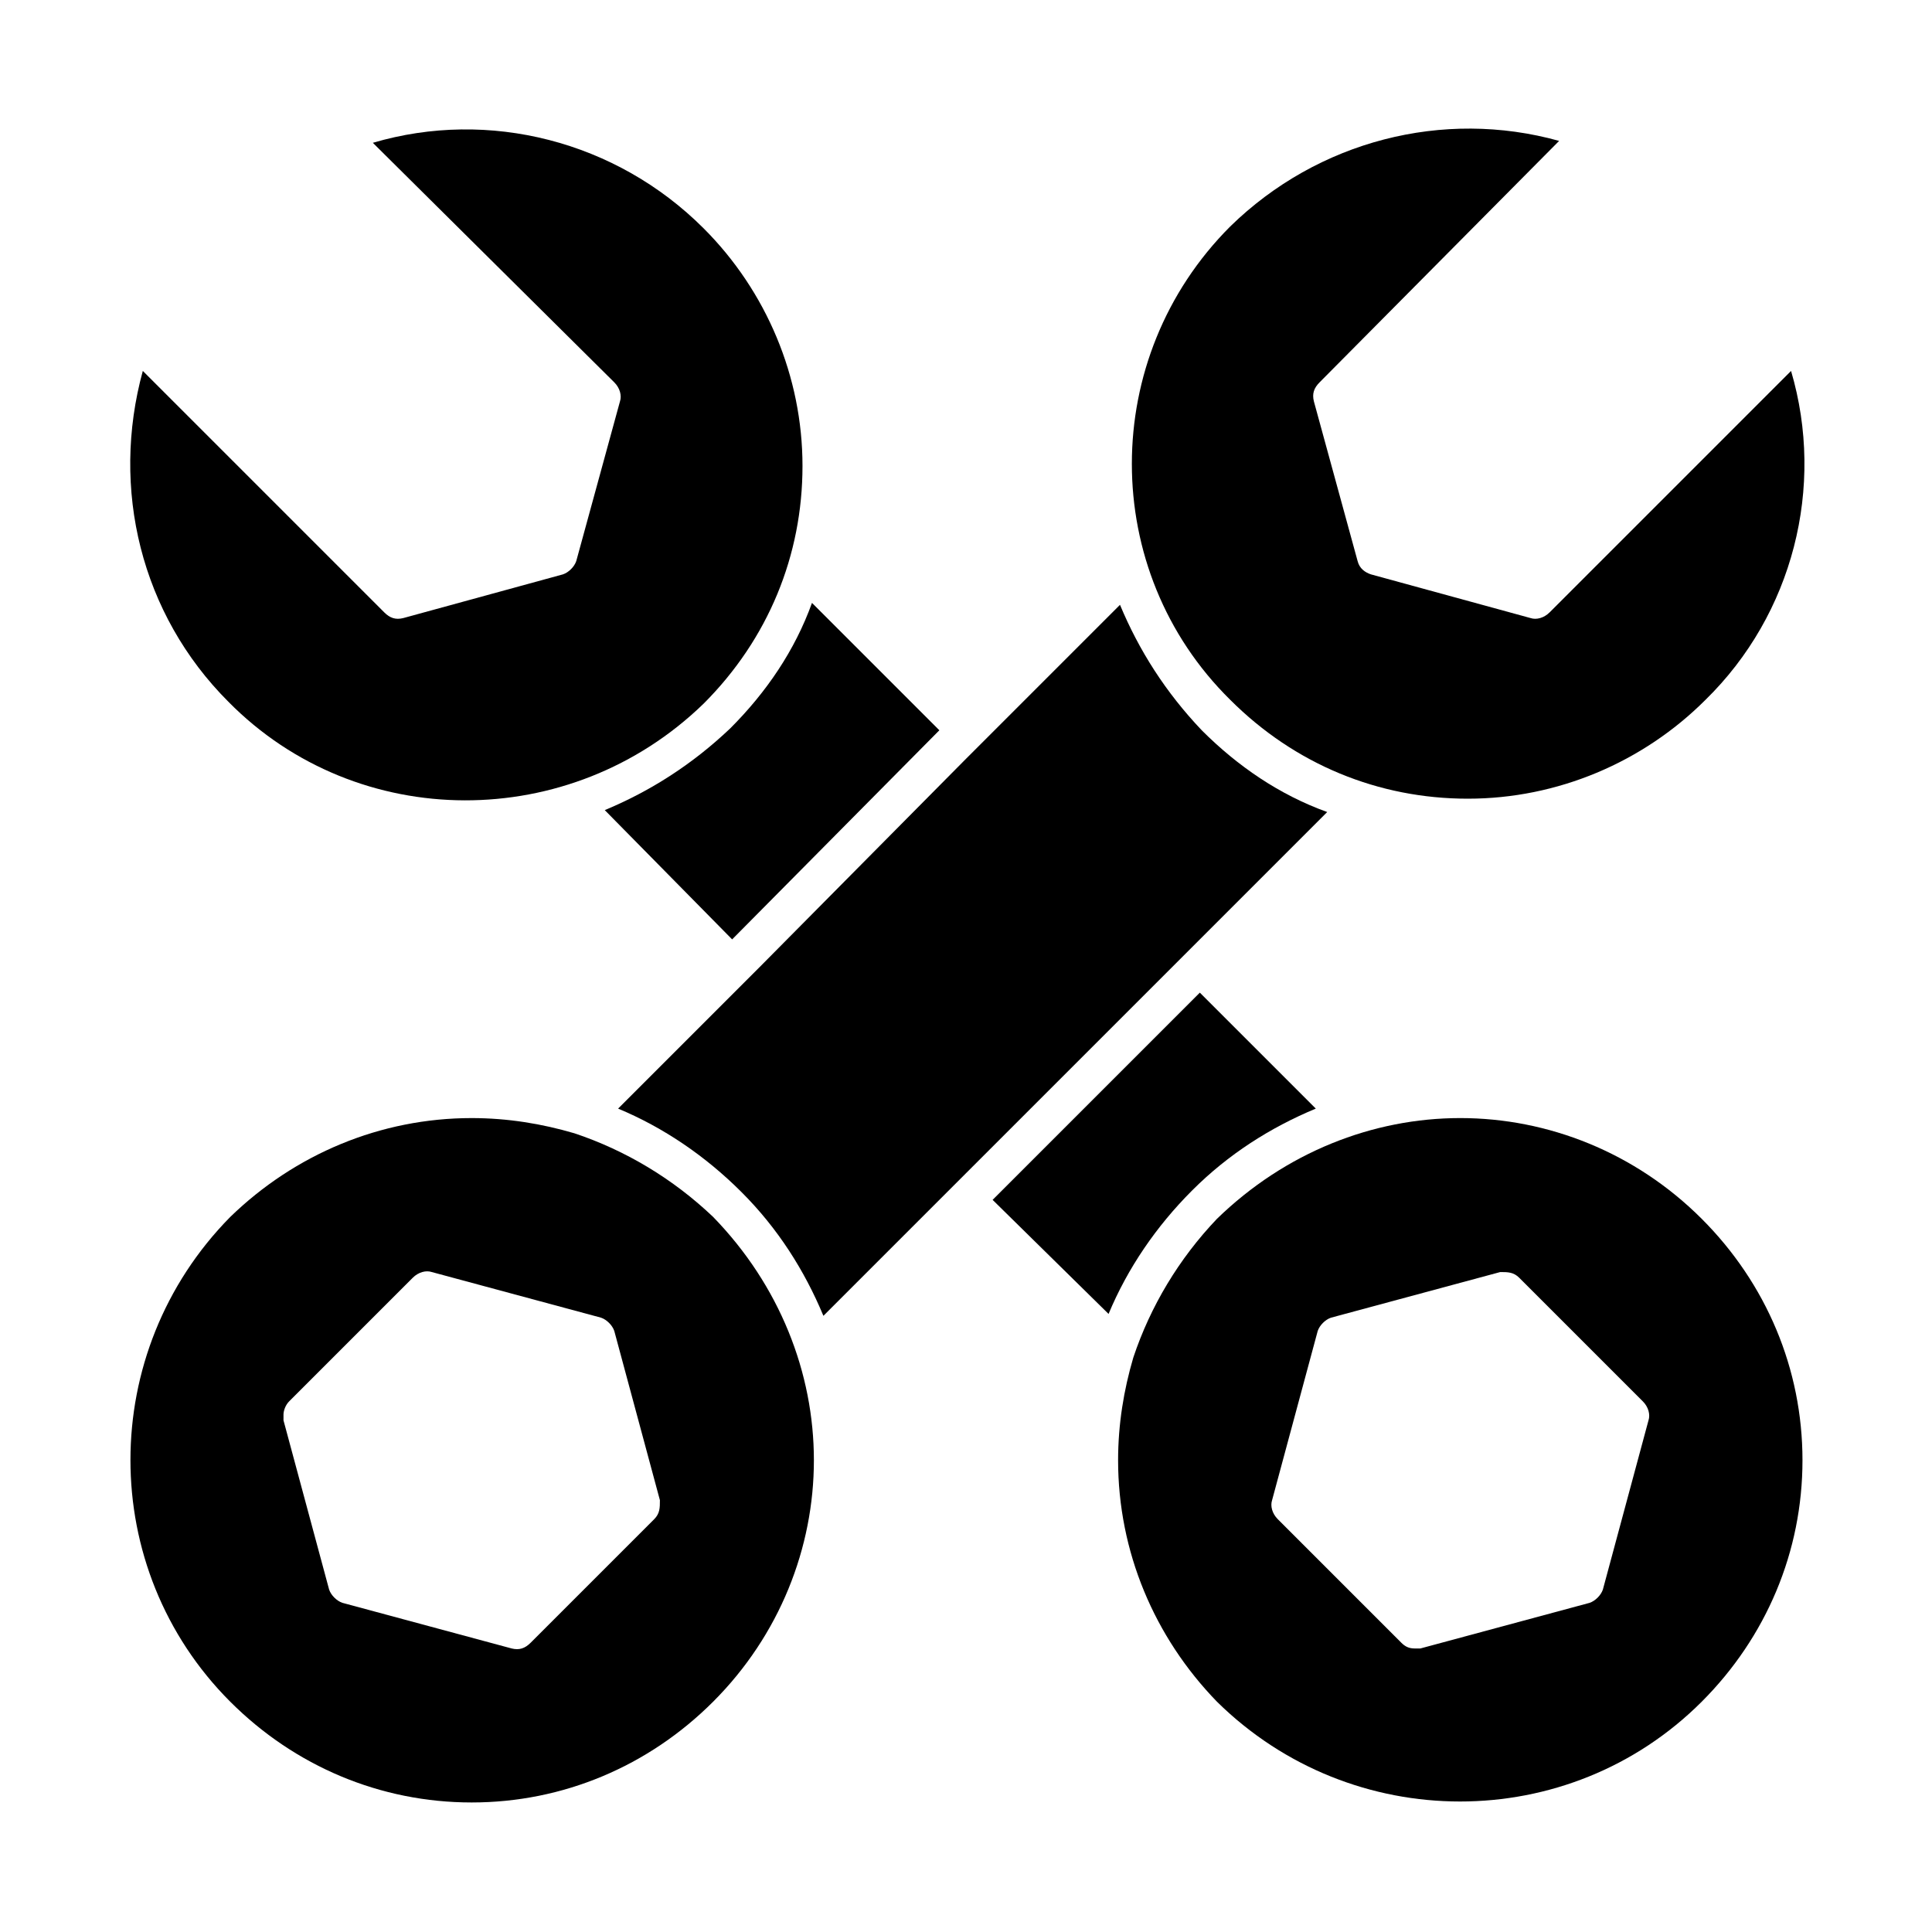 <?xml version="1.0" encoding="UTF-8"?>
<!-- Uploaded to: SVG Repo, www.svgrepo.com, Generator: SVG Repo Mixer Tools -->
<svg fill="#000000" width="800px" height="800px" version="1.1" viewBox="144 144 512 512" xmlns="http://www.w3.org/2000/svg">
 <g>
  <path d="m330.47 330.47c17.129-17.129 26.199-39.297 26.199-62.977 0-23.68-9.574-46.352-26.199-62.977-23.176-23.176-56.93-31.738-87.664-22.672l63.984 63.48c1.512 1.512 2.016 3.527 1.512 5.039l-11.586 42.32c-0.504 1.512-2.016 3.023-3.527 3.527l-42.32 11.586c-2.016 0.504-3.527 0-5.039-1.512l-63.984-63.984c-8.562 31.238-0.504 64.488 22.672 87.664 34.262 34.762 90.688 34.762 125.95 0.504z"/>
  <path d="m296.21 444.33c-8.566-2.516-17.633-4.027-27.207-4.027-24.184 0-46.855 9.574-63.984 26.199-35.266 35.77-35.266 93.203 0 128.47 17.129 17.125 39.801 26.699 63.984 26.699 24.184 0 46.855-9.574 63.984-26.703 17.633-17.633 26.703-40.809 26.703-63.984s-9.07-46.352-26.703-64.488c-10.582-10.074-23.176-17.633-36.777-22.168zm21.16 102.27-32.746 32.746c-1.512 1.512-3.023 2.016-5.039 1.512l-44.84-12.09c-1.512-0.504-3.023-2.016-3.527-3.527l-12.09-44.84v-1.512c0-1.008 0.504-2.519 1.512-3.527l32.746-32.746c1.512-1.512 3.527-2.016 5.039-1.512l44.84 12.09c1.512 0.504 3.023 2.016 3.527 3.527l12.09 44.84c0 2.019 0 3.527-1.512 5.039z"/>
  <path d="m304.27 358.69 33.754 34.258 54.914-55.418-33.754-33.754c-4.535 12.594-12.09 23.68-21.664 33.25-10.074 9.57-21.156 16.625-33.25 21.664z"/>
  <path d="m533 355.66c23.68 0 46.352-9.574 62.977-26.199 23.176-22.672 31.738-56.426 22.672-87.16l-63.984 63.984c-1.512 1.512-3.527 2.016-5.039 1.512l-42.32-11.586c-1.512-0.504-3.023-1.512-3.527-3.527l-11.586-42.32c-0.504-2.016 0-3.527 1.512-5.039l63.48-63.984c-30.73-8.566-63.984 0-87.16 22.672-34.762 34.766-34.762 91.191 0 125.45 17.129 17.129 39.297 26.199 62.977 26.199z"/>
  <path d="m492.7 437.79-30.73-30.73-54.918 54.914 30.73 30.23c5.039-12.09 12.594-23.176 22.168-32.746 9.574-9.578 20.66-16.629 32.75-21.668z"/>
  <path d="m530.99 440.3c-23.176 0-46.352 9.07-64.488 26.703-10.078 10.578-17.633 23.176-22.168 36.777-2.516 8.562-4.027 17.633-4.027 27.203 0 24.184 9.574 46.855 26.199 63.984 35.77 35.266 93.203 35.266 128.47 0 17.125-17.129 26.699-39.801 26.699-63.984 0-24.184-9.574-46.855-26.703-63.984-17.633-17.633-40.809-26.699-63.984-26.699zm49.879 80.105-12.09 44.84c-0.504 1.512-2.016 3.023-3.527 3.527l-44.84 12.09h-1.512c-1.512 0-2.519-0.504-3.527-1.512l-32.746-32.746c-1.512-1.512-2.016-3.527-1.512-5.039l12.09-44.84c0.504-1.512 2.016-3.023 3.527-3.527l44.84-12.09c2.016 0 3.527 0 5.039 1.512l32.746 32.746c1.512 1.512 2.016 3.527 1.512 5.039z"/>
  <path d="m461.97 392.95 33.754-33.754c-12.594-4.535-23.68-12.09-33.25-21.664-9.574-10.078-16.625-21.16-21.664-33.25l-33.754 33.754-7.055 7.051-54.414 54.918-37.785 37.785c12.09 5.039 23.176 12.594 32.746 22.168 9.574 9.574 16.625 20.656 21.664 32.746l37.785-37.785 54.918-54.914z"/>
 </g>
</svg>